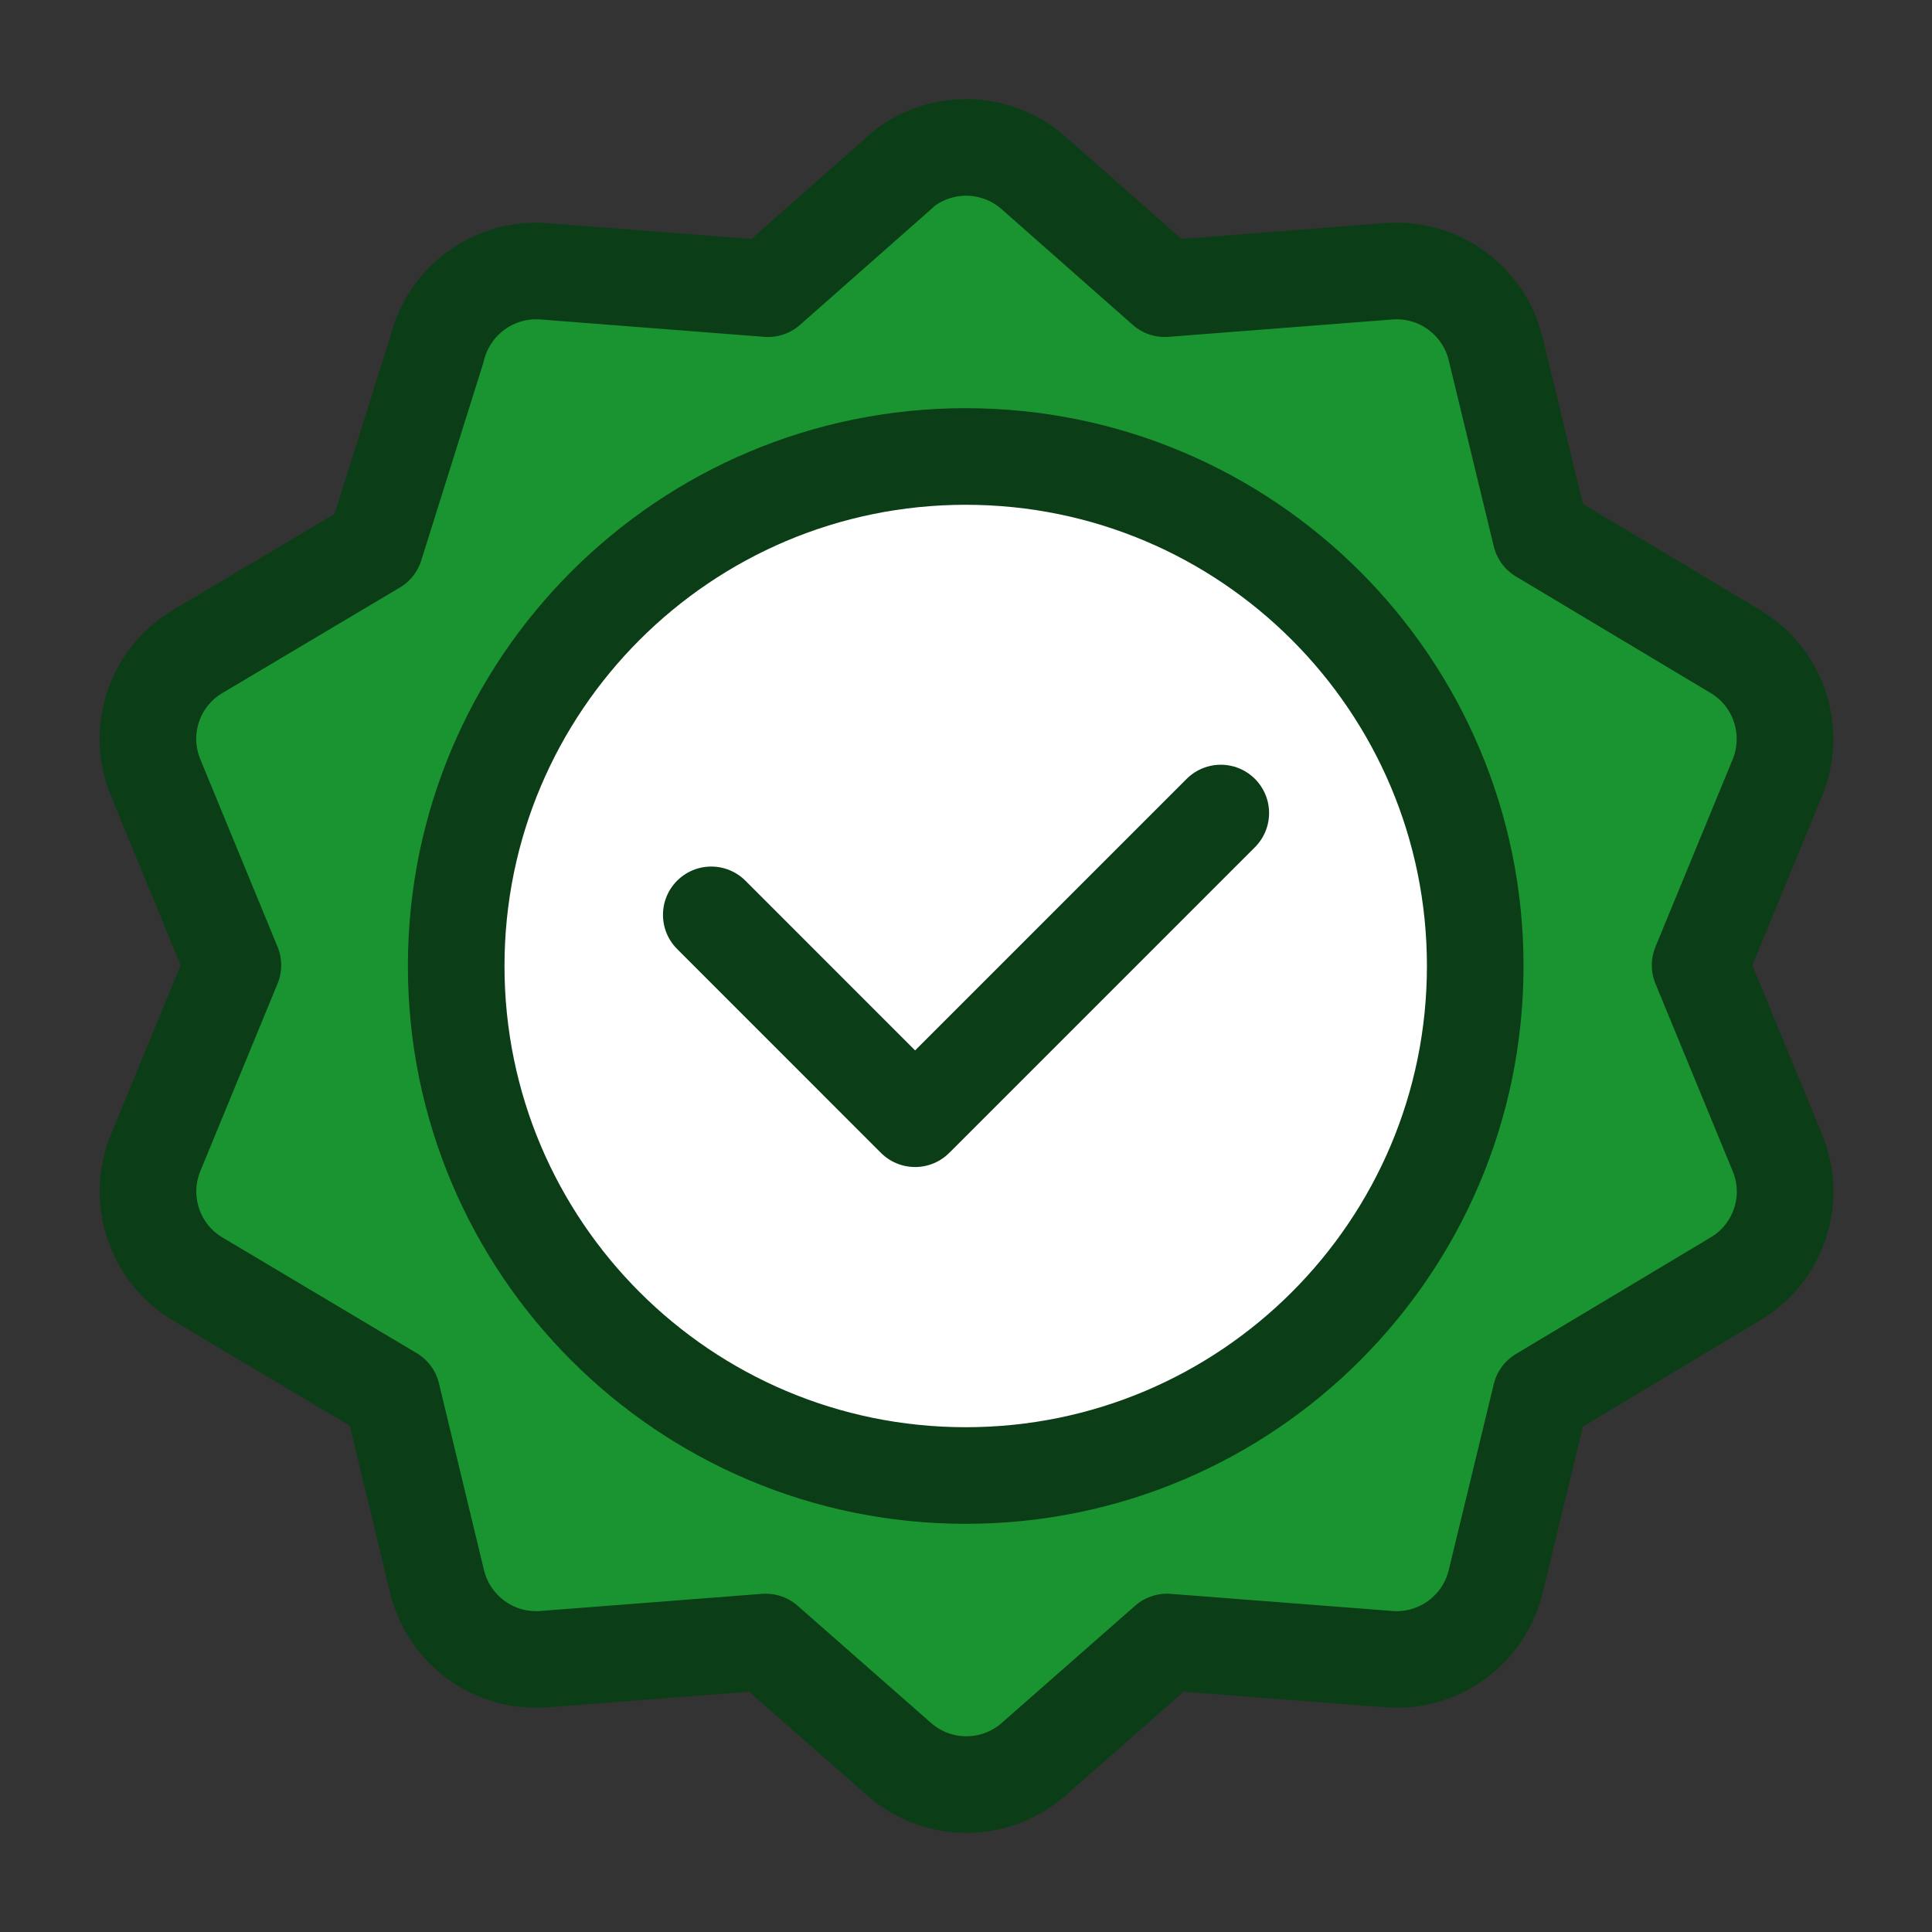 <svg width="40" height="40" viewBox="0 0 40 40" fill="none" xmlns="http://www.w3.org/2000/svg">
<rect x="0" y="0" width="40" height="40" fill="#333333" stroke="none"/>
<g clip-path="url(#clip0_24394_17266)">
<path d="M18.634 3.557C19.423 2.884 20.582 2.884 21.372 3.557L24.115 5.977L28.754 5.617C29.786 5.537 30.724 6.221 30.967 7.227L31.899 11.077L35.95 13.502C36.835 14.042 37.19 15.149 36.798 16.102L35.199 19.984L36.798 23.866C37.195 24.824 36.835 25.926 35.95 26.466L31.899 28.891L30.967 32.741C30.724 33.748 29.786 34.431 28.754 34.351L24.162 33.996L21.377 36.443C20.588 37.116 19.428 37.116 18.639 36.443L15.853 33.996L11.262 34.351C10.229 34.431 9.292 33.748 9.048 32.741L8.116 28.875L4.071 26.466C3.186 25.926 2.831 24.819 3.223 23.866L4.822 19.984L3.223 16.102C2.826 15.144 3.186 14.042 4.071 13.502L7.767 11.305L9.048 7.227C9.292 6.221 10.229 5.537 11.262 5.617L15.901 5.977L18.644 3.557H18.634Z" fill="#1A9331" stroke="#0B3D16" stroke-width="2" stroke-linecap="round" stroke-linejoin="round"/>
<path d="M30.543 20C30.543 25.825 25.82 30.549 19.994 30.549C14.169 30.549 9.445 25.825 9.445 20C9.445 14.175 14.169 9.451 19.994 9.451C25.82 9.451 30.543 14.175 30.543 20Z" fill="white" stroke="#0B3D16" stroke-width="2" stroke-linecap="round" stroke-linejoin="round"/>
<path d="M25.275 16.833L18.946 23.162L14.726 18.941" stroke="#0B3D16" stroke-width="2" stroke-linecap="round" stroke-linejoin="round"/>
</g>
<defs>
<clipPath id="clip0_24394_17266">
<rect width="36" height="36" fill="white" transform="translate(2 2)"/>
</clipPath>
</defs>
</svg>
